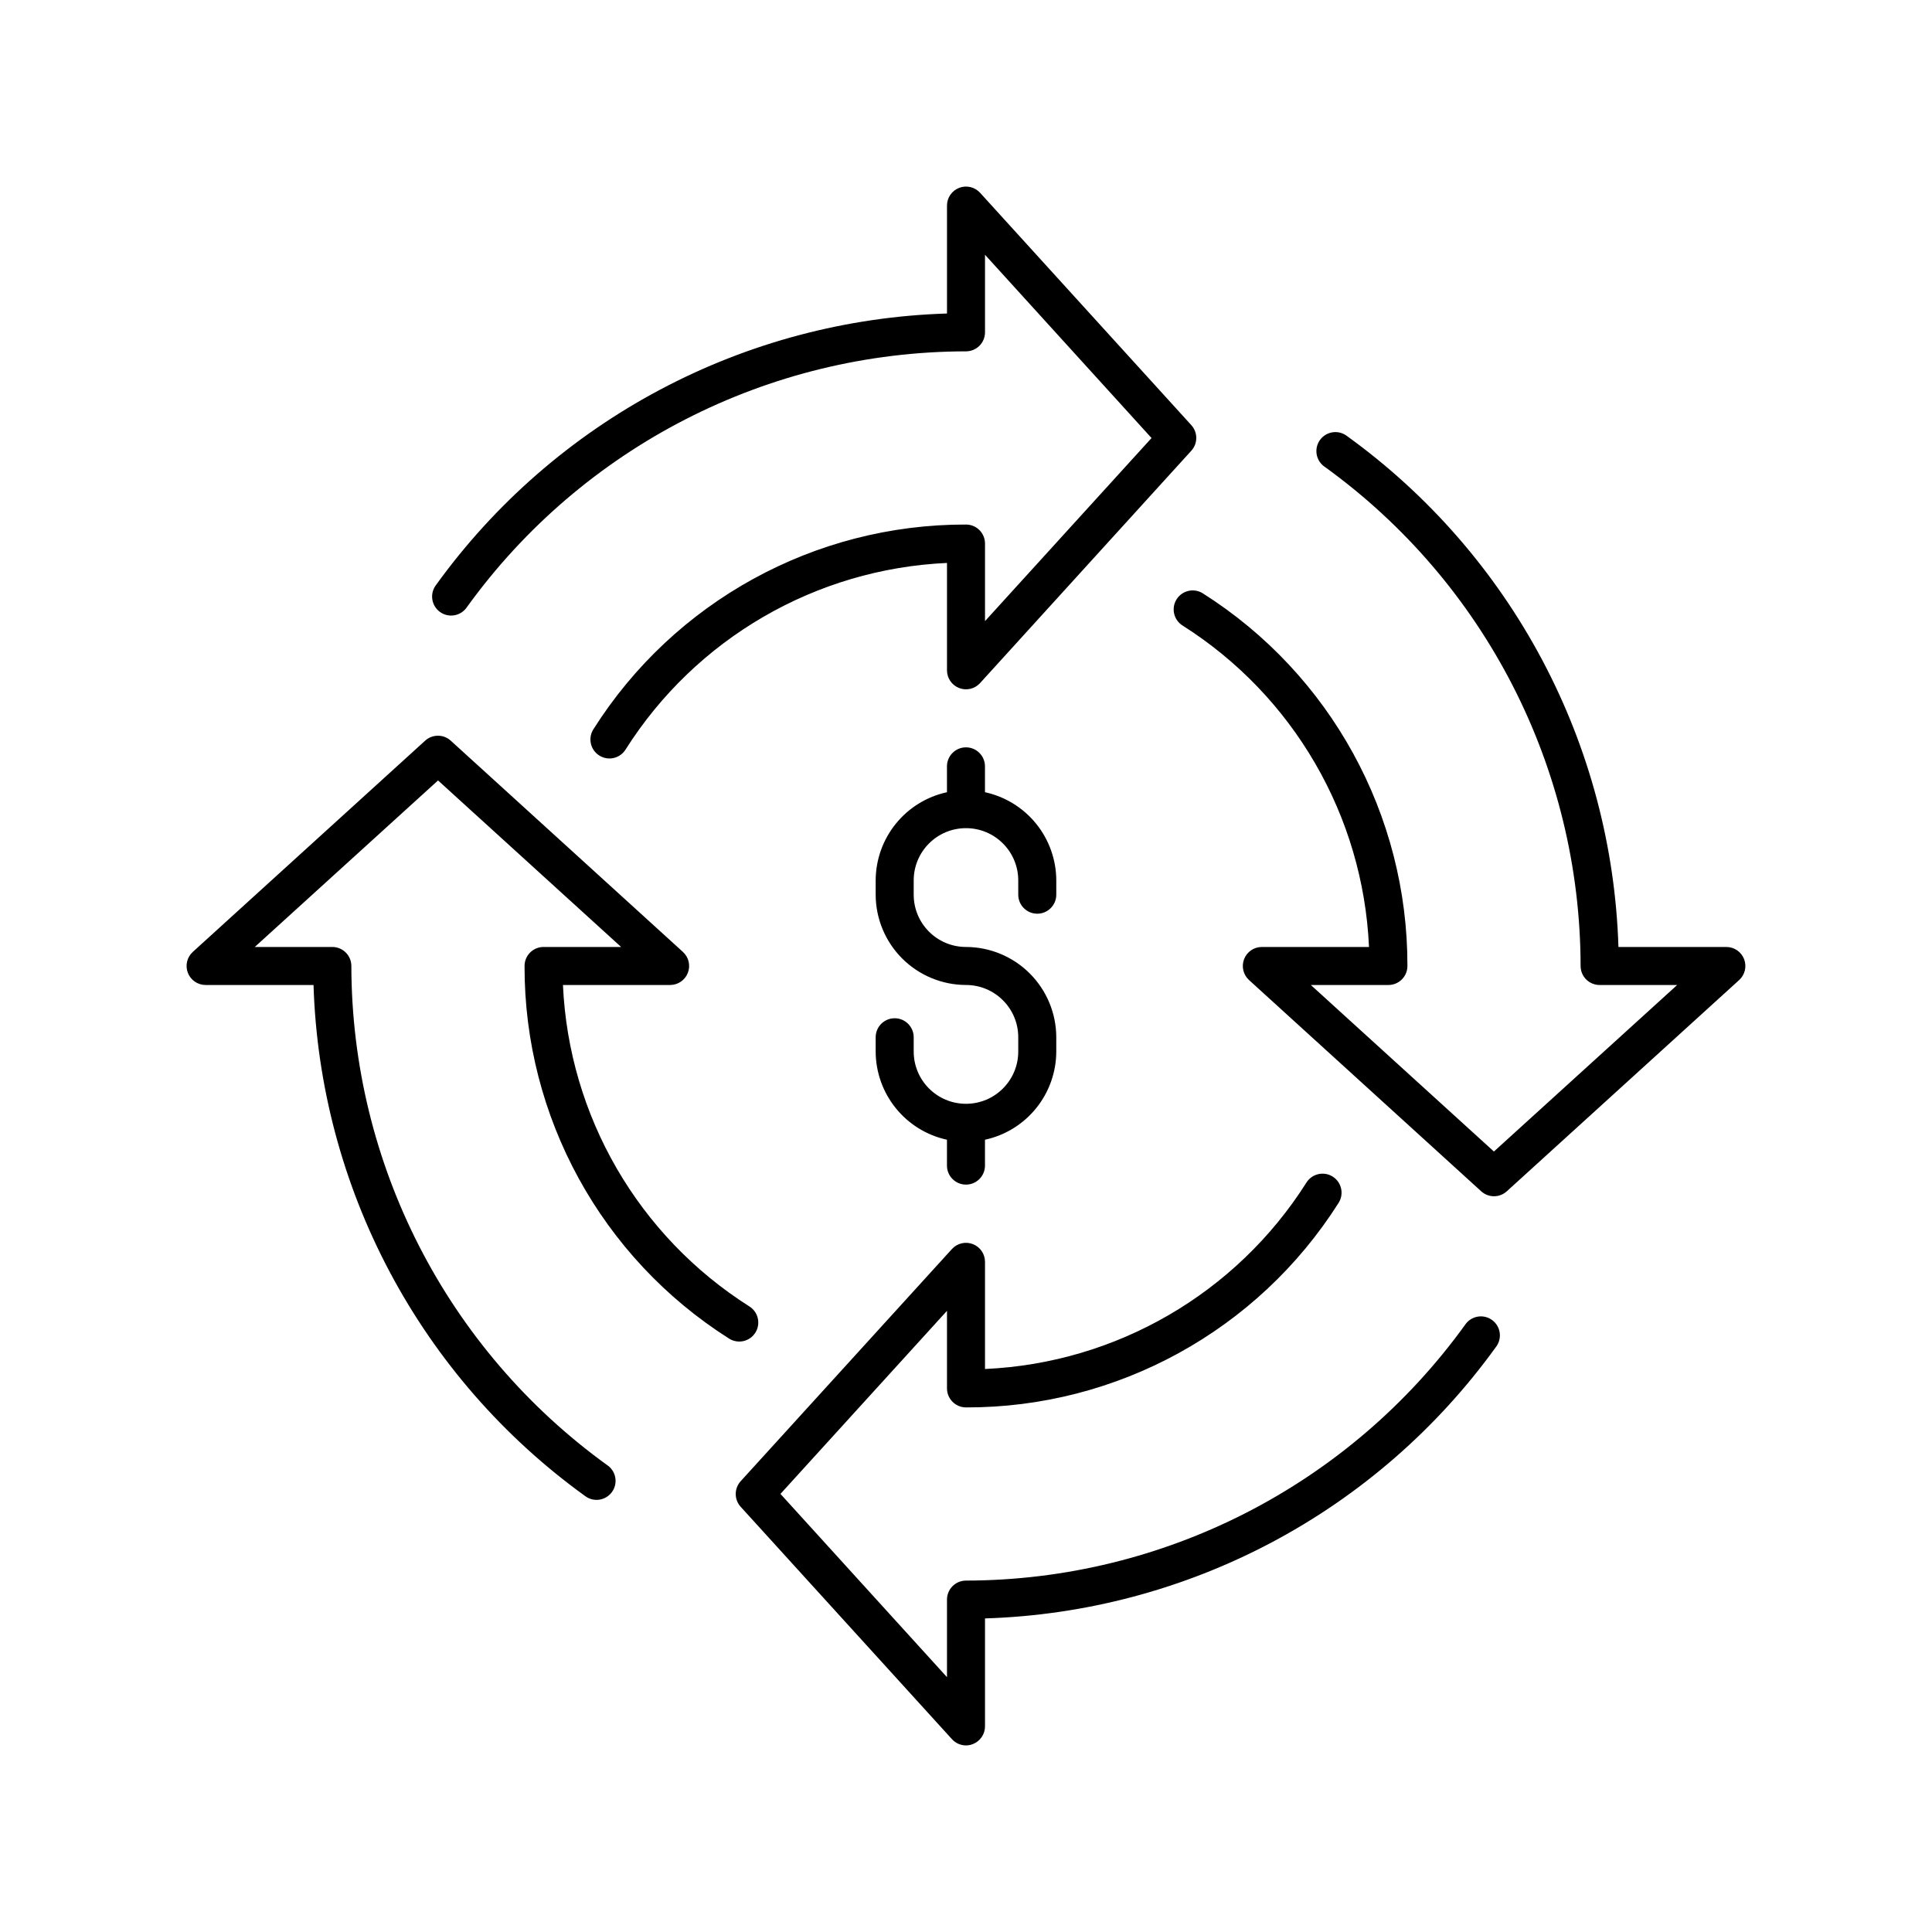 <?xml version="1.0" encoding="UTF-8"?>
<!-- Uploaded to: SVG Repo, www.svgrepo.com, Generator: SVG Repo Mixer Tools -->
<svg fill="#000000" width="800px" height="800px" version="1.1" viewBox="144 144 512 512" xmlns="http://www.w3.org/2000/svg">
 <path d="m459.7 263.46-55.973 61.566c-1.406 1.547-3.617 2.066-5.562 1.305-1.945-0.762-3.219-2.641-3.203-4.731v-28.414c-34.781 1.566-66.594 20.043-85.195 49.473-1.488 2.352-4.602 3.051-6.953 1.562-2.352-1.488-3.051-4.602-1.562-6.953 21.406-33.855 58.695-54.344 98.75-54.258 1.336 0 2.617 0.527 3.562 1.473 0.941 0.945 1.473 2.227 1.473 3.562v20.555l44.133-48.516-44.133-48.566v20.555c0 1.336-0.531 2.617-1.473 3.562-0.945 0.945-2.227 1.477-3.562 1.477-52.398 0.082-101.58 25.281-132.25 67.762-0.758 1.145-1.949 1.93-3.301 2.176-1.348 0.246-2.738-0.066-3.852-0.871-1.113-0.805-1.848-2.027-2.039-3.383-0.191-1.359 0.18-2.738 1.027-3.816 15.555-21.547 35.852-39.234 59.32-51.699 23.473-12.465 49.492-19.375 76.055-20.195v-28.613c0.004-2.082 1.285-3.941 3.227-4.691 1.941-0.746 4.141-0.223 5.539 1.312l55.973 61.566c1.762 1.926 1.762 4.879 0 6.801zm141.82 131.5h-28.617c-0.824-26.562-7.734-52.582-20.199-76.051-12.465-23.469-30.148-43.766-51.695-59.324-1.078-0.848-2.457-1.219-3.812-1.027-1.359 0.191-2.582 0.926-3.387 2.039-0.801 1.113-1.117 2.504-0.871 3.852 0.246 1.352 1.031 2.543 2.176 3.301 42.48 30.672 67.68 79.852 67.762 132.25 0 1.336 0.531 2.617 1.477 3.562 0.945 0.941 2.227 1.473 3.562 1.473h20.555l-48.566 44.133-48.516-44.133h20.555c1.336 0 2.617-0.531 3.562-1.473 0.945-0.945 1.477-2.227 1.477-3.562 0.086-40.043-20.383-77.324-54.211-98.75-2.352-1.488-5.465-0.789-6.953 1.562-1.488 2.352-0.789 5.465 1.562 6.953 29.402 18.617 47.859 50.426 49.422 85.195h-28.414c-2.078 0.004-3.941 1.285-4.688 3.227s-0.227 4.141 1.312 5.539l61.516 55.973c1.926 1.762 4.875 1.762 6.801 0l61.566-55.973c1.539-1.398 2.059-3.598 1.312-5.539-0.746-1.941-2.609-3.223-4.688-3.227zm-201.52 122.02c40.039 0.086 77.324-20.383 98.746-54.211 1.488-2.352 0.789-5.465-1.562-6.953-2.352-1.488-5.465-0.789-6.953 1.562-18.617 29.402-50.426 47.859-85.195 49.422v-28.414c-0.004-2.078-1.285-3.941-3.227-4.688s-4.141-0.227-5.539 1.312l-55.973 61.516c-1.762 1.926-1.762 4.875 0 6.801l55.973 61.566c0.953 1.055 2.309 1.66 3.731 1.66 0.621-0.004 1.234-0.121 1.812-0.352 1.938-0.746 3.219-2.609 3.223-4.684v-28.617c26.562-0.82 52.582-7.731 76.055-20.191 23.473-12.465 43.766-30.156 59.32-51.703 0.848-1.078 1.219-2.457 1.027-3.812-0.188-1.359-0.926-2.582-2.039-3.387-1.109-0.801-2.504-1.117-3.852-0.871-1.352 0.246-2.543 1.031-3.297 2.176-30.676 42.48-79.855 67.68-132.25 67.762-2.785 0-5.039 2.258-5.039 5.039v20.555l-44.133-48.566 44.133-48.516v20.555c0 1.336 0.531 2.617 1.477 3.562 0.945 0.945 2.227 1.477 3.562 1.477zm-101.02 23.426c1.078 0.848 2.457 1.219 3.816 1.027 1.355-0.188 2.578-0.926 3.383-2.039 0.805-1.109 1.117-2.504 0.871-3.852-0.246-1.352-1.031-2.543-2.176-3.297-42.48-30.676-67.68-79.855-67.762-132.25 0-1.336-0.531-2.617-1.477-3.562s-2.227-1.477-3.562-1.477h-20.555l48.566-44.133 48.52 44.133h-20.559c-2.781 0-5.035 2.254-5.035 5.039-0.09 40.039 20.379 77.324 54.207 98.746 2.352 1.488 5.465 0.789 6.953-1.562 1.488-2.352 0.789-5.465-1.562-6.953-29.402-18.617-47.855-50.426-49.422-85.195h28.414c2.078-0.004 3.941-1.285 4.688-3.227 0.75-1.941 0.227-4.141-1.312-5.539l-61.516-55.973c-1.922-1.762-4.875-1.762-6.801 0l-61.566 55.973c-1.535 1.398-2.059 3.598-1.312 5.539 0.75 1.941 2.609 3.223 4.691 3.227h28.617-0.004c0.824 26.562 7.734 52.582 20.199 76.051 12.465 23.473 30.152 43.766 51.695 59.324zm106.05-186.46v-6.852c0-2.781-2.254-5.039-5.035-5.039-2.785 0-5.039 2.258-5.039 5.039v6.852c-5.344 1.16-10.129 4.109-13.562 8.363-3.438 4.25-5.316 9.547-5.332 15.016v3.777c0.016 6.344 2.539 12.422 7.023 16.906 4.488 4.484 10.566 7.012 16.91 7.023 7.648 0 13.852 6.203 13.852 13.855v3.781c0 7.648-6.203 13.852-13.852 13.852-7.652 0-13.855-6.203-13.855-13.852v-3.781c0-2.781-2.258-5.039-5.039-5.039s-5.039 2.258-5.039 5.039v3.781c0.016 5.465 1.895 10.762 5.332 15.012 3.434 4.254 8.219 7.203 13.562 8.363v6.852c0 2.781 2.254 5.039 5.039 5.039 2.781 0 5.035-2.258 5.035-5.039v-6.852c5.344-1.16 10.129-4.109 13.566-8.363 3.434-4.25 5.316-9.547 5.328-15.012v-3.781c-0.012-6.344-2.539-12.422-7.023-16.906s-10.566-7.012-16.906-7.023c-7.652 0-13.855-6.203-13.855-13.855v-3.777c0-7.652 6.203-13.855 13.855-13.855 7.648 0 13.852 6.203 13.852 13.855v3.777c0 2.781 2.258 5.039 5.039 5.039 2.785 0 5.039-2.258 5.039-5.039v-3.777c-0.012-5.469-1.895-10.766-5.328-15.016-3.438-4.254-8.223-7.203-13.566-8.363z"/>
</svg>